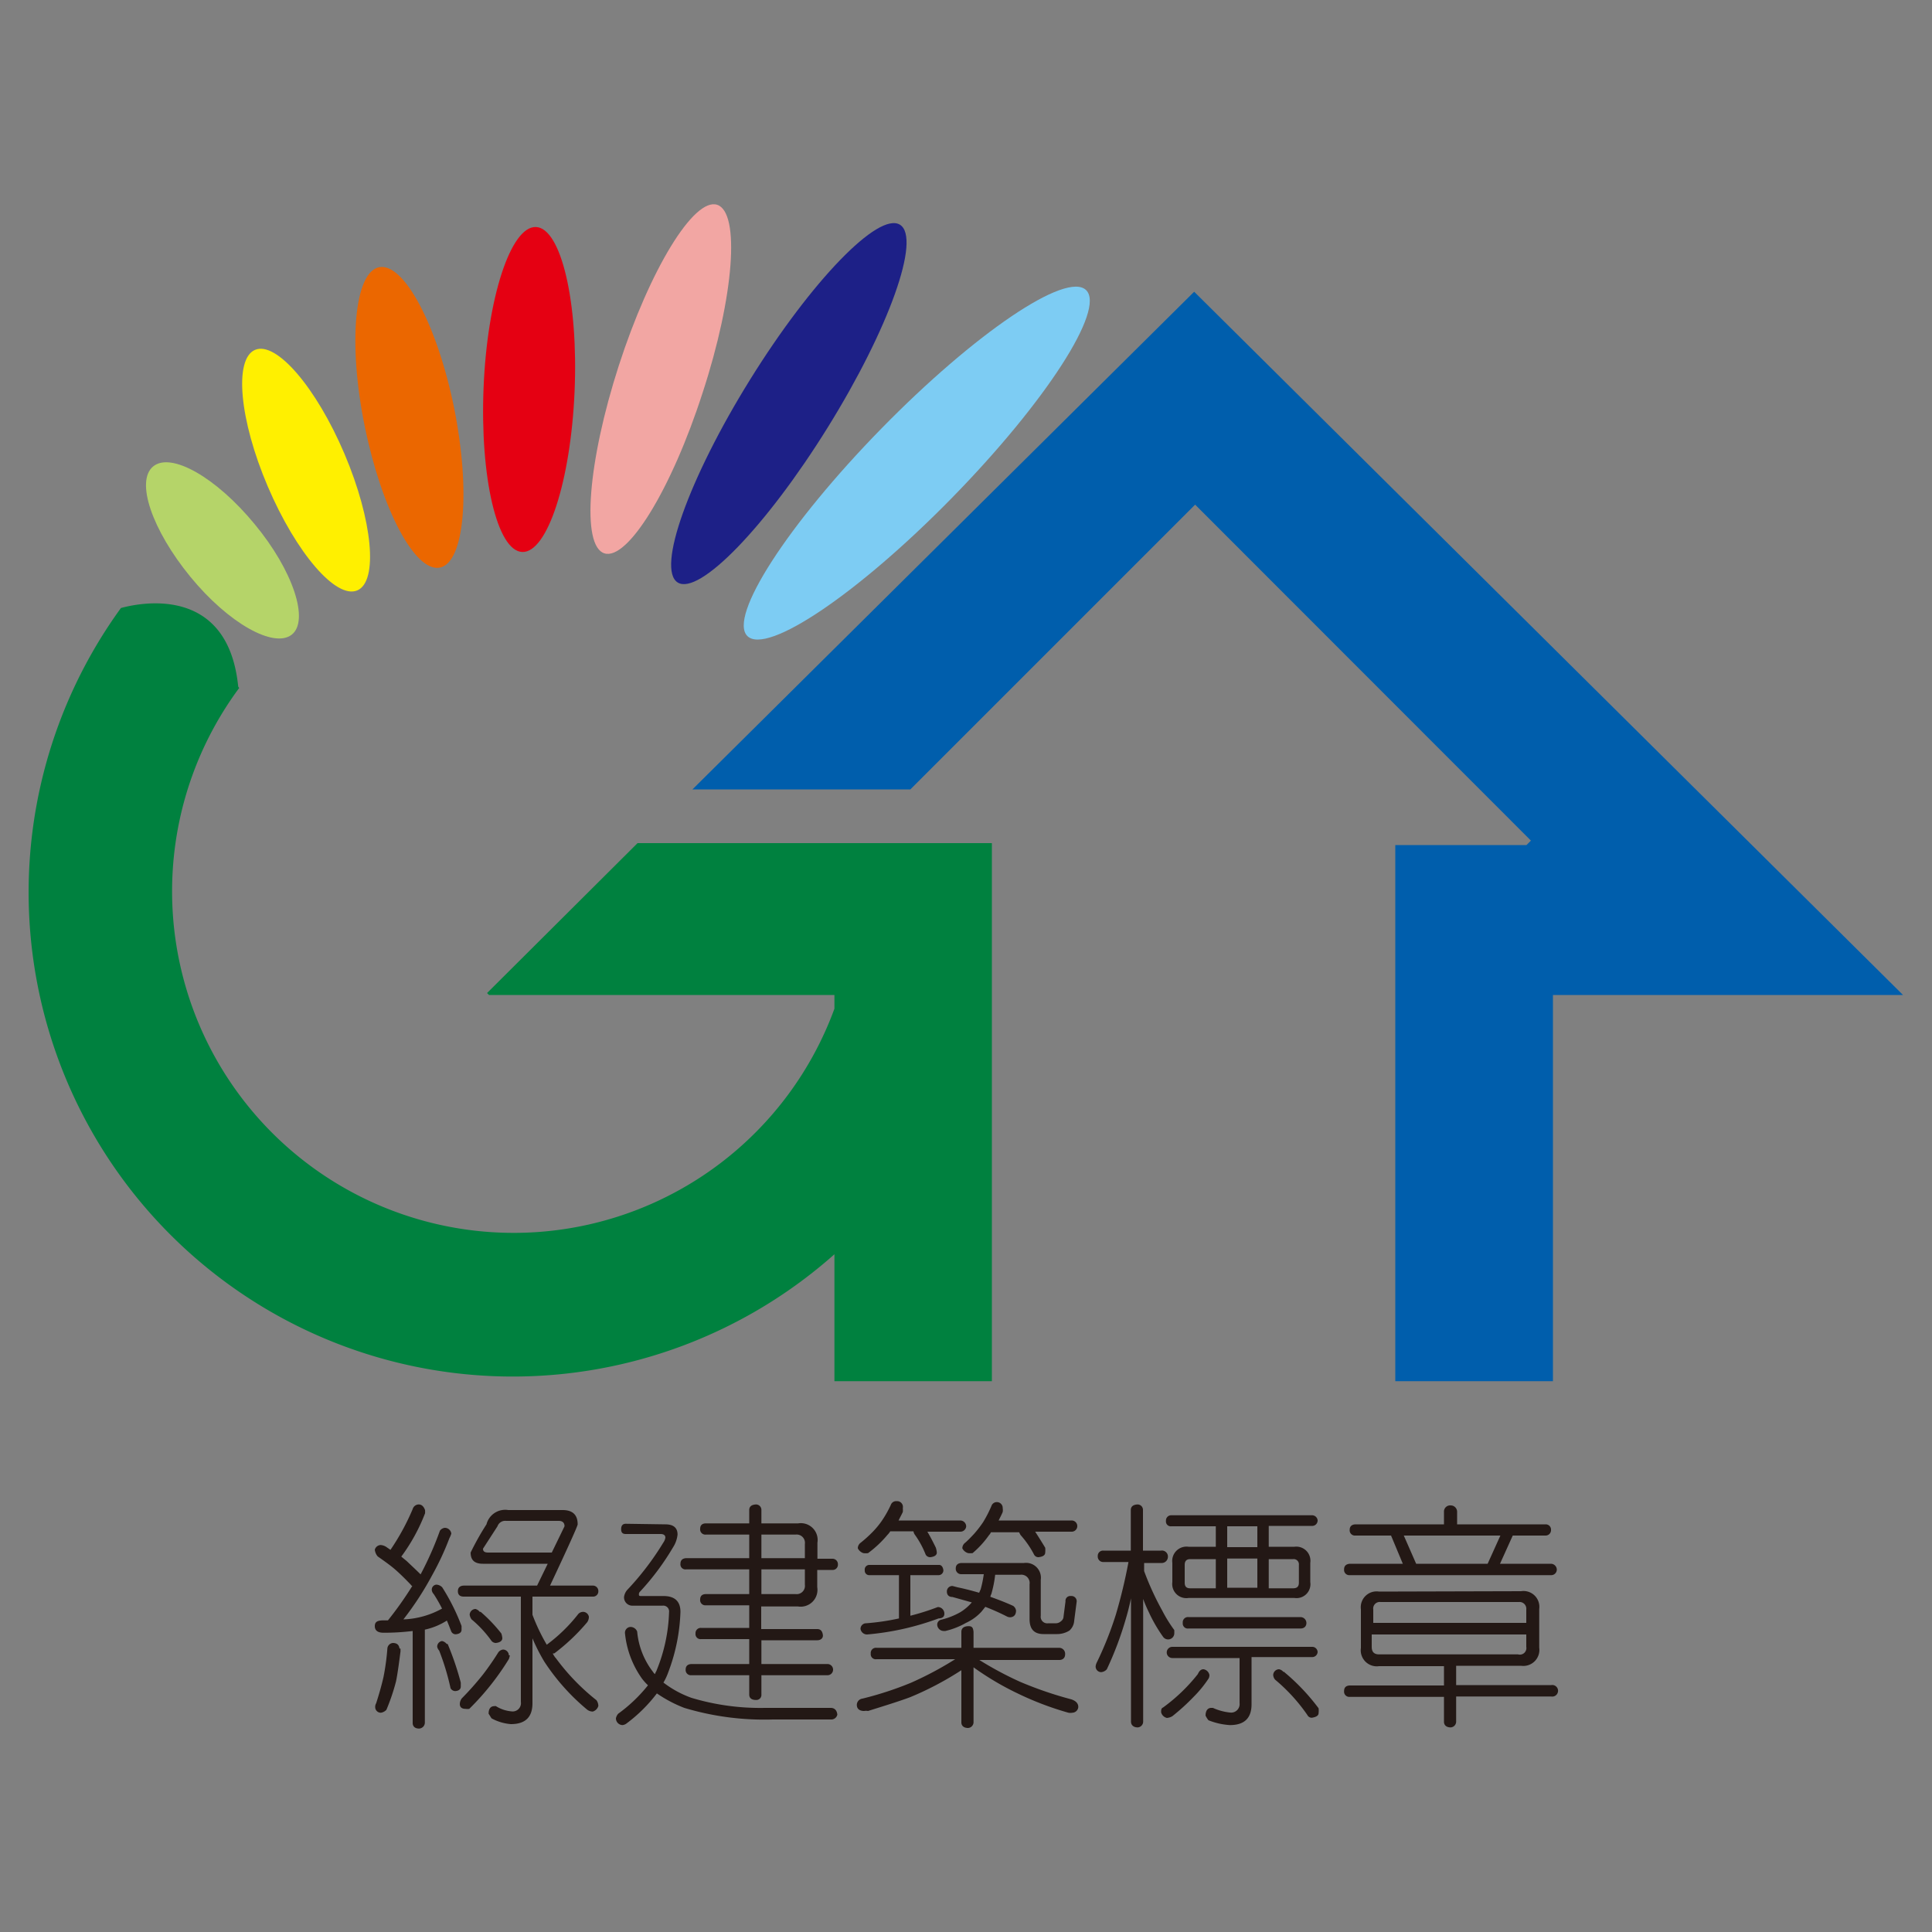 <svg id="圖層_1" data-name="圖層 1" xmlns="http://www.w3.org/2000/svg" viewBox="0 0 100 100"><rect x="0" y="0" width="100" height="100" fill="#808080" stroke="none"/><defs><style>.cls-1{fill:#005eac;}.cls-2{fill:#00813f;}.cls-3{fill:#b5d469;}.cls-4{fill:#fff000;}.cls-5{fill:#eb6700;}.cls-6{fill:#e50012;}.cls-7{fill:#f2a6a3;}.cls-8{fill:#1d2087;}.cls-9{fill:#7dccf3;}.cls-10{fill:#231815;}</style></defs><polygon class="cls-1" points="61.81 15.1 35.84 40.86 47.12 40.86 61.86 26.12 79.24 43.51 79.01 43.74 72.22 43.74 72.22 71.49 80.38 71.49 80.38 51.5 98.5 51.5 61.81 15.1"/><path class="cls-2" d="M33,43.64,25.21,51.4l.1.1H43.19v.71a17.68,17.68,0,1,1-30.81-16.6l-.05-.07c-.54-5.39-5.26-4.29-6.07-4.07A25.06,25.06,0,0,0,43.19,64.92v6.57h8.15V43.64Z"/><path class="cls-3" d="M13.18,27.13c2,2.41,2.84,5,1.92,5.72s-3.27-.58-5.25-3S7,24.9,7.93,24.14,11.2,24.72,13.18,27.13Z"/><path class="cls-4" d="M17.83,23.49c1.46,3.44,1.76,6.61.66,7.07s-3.16-1.94-4.63-5.38-1.76-6.6-.66-7.07S16.37,20.06,17.83,23.49Z"/><path class="cls-5" d="M23.51,21.14c.86,4.29.53,8-.75,8.24s-3-3-3.88-7.31-.53-8,.75-8.24S22.64,16.84,23.51,21.14Z"/><path class="cls-6" d="M29.74,20.26c-.2,4.64-1.41,8.36-2.71,8.31s-2.19-3.87-2-8.51,1.41-8.36,2.71-8.31S29.94,15.62,29.74,20.26Z"/><path class="cls-7" d="M36.37,20.32c-1.61,5-3.89,8.71-5.09,8.32s-.86-4.74.75-9.72,3.89-8.71,5.09-8.32S38,15.34,36.37,20.32Z"/><ellipse class="cls-8" cx="40.83" cy="20.89" rx="10.9" ry="2.36" transform="translate(1.54 44.55) rotate(-58.15)"/><ellipse class="cls-9" cx="47.45" cy="23.97" rx="12.53" ry="2.56" transform="translate(-2.87 41.11) rotate(-45.61)"/><path class="cls-10" d="M22,78.16a1,1,0,0,1,0,.17,9.45,9.45,0,0,1-1.23,2.24l.28.23c.22.21.47.44.72.69a17.1,17.1,0,0,0,1-2.26.36.36,0,0,1,.25-.15.34.34,0,0,1,.34.3,1.38,1.38,0,0,1-.1.24,14.26,14.26,0,0,1-.89,1.91,16,16,0,0,1-1.49,2.29,4.44,4.44,0,0,0,2-.56,7.64,7.64,0,0,0-.43-.75.36.36,0,0,1-.1-.2.26.26,0,0,1,.24-.29.46.46,0,0,1,.3.14,11,11,0,0,1,1,2v.19q0,.21-.3.24a.25.25,0,0,1-.23-.14c-.08-.2-.15-.39-.23-.57a3.49,3.49,0,0,1-1.14.47v4.83a.31.31,0,0,1-.3.29c-.22,0-.33-.12-.33-.29V84.42a11.91,11.91,0,0,1-1.51.09c-.3,0-.45-.12-.45-.34s.13-.29.4-.3h.28a18.41,18.41,0,0,0,1.26-1.78.14.14,0,0,1-.08-.07c-.28-.29-.53-.54-.78-.76s-.56-.44-.93-.7a.64.64,0,0,1-.15-.35.33.33,0,0,1,.3-.24.61.61,0,0,1,.28.09l.23.16a12,12,0,0,0,1.15-2.11.33.33,0,0,1,.33-.24C21.85,77.88,21.94,78,22,78.16Zm-1.27,7.17s0,.09,0,.15c-.08.62-.15,1.14-.23,1.54A10.57,10.57,0,0,1,20,88.5a.49.49,0,0,1-.28.15.29.29,0,0,1-.3-.29.37.37,0,0,1,.05-.2c.15-.47.28-.92.38-1.36a12.22,12.22,0,0,0,.2-1.47.31.31,0,0,1,.3-.29C20.57,85.05,20.65,85.15,20.68,85.33Zm2.44-.24a15.05,15.05,0,0,1,.68,2v.2c0,.15-.11.23-.29.24a.28.28,0,0,1-.24-.15,12.78,12.78,0,0,0-.59-1.95.39.39,0,0,1-.1-.19.29.29,0,0,1,.25-.3A.41.41,0,0,1,23.12,85.09Zm5.95-6.93c.52,0,.78.25.78.74,0,.08-.48,1.15-1.43,3.17h2.21a.28.28,0,0,1,.29.29.27.27,0,0,1-.29.28H27.56v.94a10.09,10.09,0,0,0,.74,1.55,8.37,8.37,0,0,0,1.6-1.55.34.34,0,0,1,.3-.15.31.31,0,0,1,.28.25.48.48,0,0,1-.09.29,10.39,10.39,0,0,1-1.7,1.61l-.08,0a1.06,1.06,0,0,0,.18.27A11.24,11.24,0,0,0,30.87,88a.51.51,0,0,1,.1.3.42.42,0,0,1-.29.29.48.48,0,0,1-.29-.1A11.15,11.15,0,0,1,28.17,86a9.59,9.59,0,0,1-.61-1.2v3.36c0,.72-.37,1.08-1.12,1.08a2.49,2.49,0,0,1-1-.3l-.15-.24c0-.25.1-.39.3-.39a.15.15,0,0,1,.08,0,1.8,1.8,0,0,0,.8.27.43.43,0,0,0,.49-.49V82.64H24c-.2,0-.3-.1-.3-.28s.1-.28.3-.29h3.8l.55-1.13H25c-.43,0-.64-.18-.64-.58a13.78,13.78,0,0,1,.82-1.46,1,1,0,0,1,1.13-.74Zm-2.73,7.52a1.08,1.08,0,0,1-.05.19,13.55,13.55,0,0,1-2.05,2.58.59.59,0,0,1-.19,0q-.29,0-.3-.24a.51.51,0,0,1,.1-.3A15.17,15.17,0,0,0,25,86.67c.33-.43.59-.82.79-1.14a.36.36,0,0,1,.25-.15A.31.31,0,0,1,26.34,85.68Zm-1.51-2.25a7.91,7.91,0,0,1,1.07,1.12,1,1,0,0,1,.05.24c0,.15-.14.23-.34.25a.3.3,0,0,1-.25-.15,5.89,5.89,0,0,0-1-1.07.55.55,0,0,1-.1-.24.31.31,0,0,1,.3-.3A.41.41,0,0,1,24.83,83.43ZM29.22,79c0-.18-.1-.28-.3-.28H26.19a.42.42,0,0,0-.44.28L25,80.16c0,.14.08.2.28.2h3.28Z"/><path class="cls-10" d="M34.44,78.9c.42,0,.63.18.63.53a1.51,1.51,0,0,1-.24.67,13.19,13.19,0,0,1-1.7,2.28.18.18,0,0,0-.06.13c0,.07,0,.1.1.1h1.17c.58,0,.88.27.88.82a9.65,9.65,0,0,1-.64,3.15,3,3,0,0,1-.24.51,5.33,5.33,0,0,0,1.45.79,12.36,12.36,0,0,0,3.81.52H43c.2,0,.32.13.34.35A.32.32,0,0,1,43,89H40a14.35,14.35,0,0,1-4.58-.6A6.75,6.75,0,0,1,34,87.65a7.79,7.79,0,0,1-1.55,1.54.42.42,0,0,1-.23.1.35.35,0,0,1-.34-.35A.51.51,0,0,1,32,88.7a7.85,7.85,0,0,0,1.54-1.47,2.89,2.89,0,0,1-.3-.33,4.87,4.87,0,0,1-.89-2.35.3.3,0,0,1,.28-.34.37.37,0,0,1,.35.24,4,4,0,0,0,.83,2.1.24.24,0,0,0,.1.1c0-.07.06-.13.08-.2a8.6,8.6,0,0,0,.64-3,.3.3,0,0,0-.34-.34H32.73a.43.43,0,0,1-.43-.45.7.7,0,0,1,.16-.36,14.58,14.58,0,0,0,1.87-2.45.63.63,0,0,0,.11-.26c0-.12-.08-.19-.25-.19h-1.8c-.17,0-.24-.08-.24-.25s.07-.28.24-.28Zm4.34-.05v-.69c0-.18.12-.28.35-.29a.28.28,0,0,1,.28.29v.69h1.9a.87.87,0,0,1,1,1v.83h.77a.28.28,0,0,1,.29.29.27.27,0,0,1-.29.29H42.3v.89a.87.87,0,0,1-1,1h-1.9v1.17H42.3c.18,0,.26.11.29.29s-.11.29-.29.29H39.41v1.23h3.41a.29.29,0,0,1,.3.28.29.29,0,0,1-.3.3H39.41v1a.26.26,0,0,1-.28.28c-.23,0-.35-.1-.35-.28v-1h-3a.27.27,0,0,1-.29-.3c0-.17.1-.27.29-.28h3V84.84H36.29a.26.26,0,0,1-.29-.29.27.27,0,0,1,.29-.29h2.49V83.09H36.54a.27.27,0,0,1-.3-.3c0-.18.1-.28.3-.28h2.24V81.23H35.52a.26.26,0,0,1-.3-.29c0-.18.1-.28.3-.29h3.26V79.43H36.54a.27.27,0,0,1-.3-.3c0-.18.1-.28.3-.28Zm.63,1.8h2.25v-.73a.43.43,0,0,0-.48-.49H39.41Zm0,1.86h1.77a.43.43,0,0,0,.48-.49v-.79H39.41Z"/><path class="cls-10" d="M55.13,85.63c0,.19-.13.29-.3.29H50.69a17.86,17.86,0,0,0,2.11,1.13,19.59,19.59,0,0,0,2.66.91c.22.08.33.19.35.35s-.11.33-.3.34a.59.59,0,0,1-.21,0,15.94,15.94,0,0,1-2.63-1,14.93,14.93,0,0,1-2.28-1.35v2.85a.3.3,0,0,1-.28.29c-.23,0-.35-.12-.35-.29V86.45a16.19,16.19,0,0,1-2.66,1.4c-.65.24-1.38.46-2.17.71a.59.59,0,0,0-.2,0c-.24,0-.37-.11-.38-.29a.33.33,0,0,1,.29-.35,17.62,17.62,0,0,0,2.51-.82,17.68,17.68,0,0,0,2.29-1.22H45.37a.26.26,0,0,1-.3-.29.27.27,0,0,1,.3-.3h4.39v-.82c0-.19.12-.29.35-.3s.26.11.28.3v.82h4.44A.31.31,0,0,1,55.13,85.63Zm-8.4-7.57a1.15,1.15,0,0,1,0,.2c-.08.17-.16.31-.22.44h3.2a.31.31,0,0,1,.3.3.3.3,0,0,1-.3.28H48c.12.2.27.48.44.83a1.19,1.19,0,0,1,.05.25c0,.15-.15.22-.34.24a.26.26,0,0,1-.24-.14,4.7,4.7,0,0,0-.54-1,.43.43,0,0,1-.09-.2h-1.2a1,1,0,0,1-.15.19,5.72,5.72,0,0,1-1,.94.93.93,0,0,1-.24,0,.49.49,0,0,1-.29-.25.36.36,0,0,1,.15-.29,6.5,6.5,0,0,0,.53-.47,4.58,4.58,0,0,0,.54-.63,5.55,5.55,0,0,0,.49-.86.29.29,0,0,1,.3-.19A.3.3,0,0,1,46.73,78.06Zm2.1,3.22a.25.25,0,0,1-.25.25H47.12v2.1a12.29,12.29,0,0,0,1.42-.45.34.34,0,0,1,.34.35q0,.23-.3.24a14.05,14.05,0,0,1-3.7.83.34.34,0,0,1-.34-.29.29.29,0,0,1,.29-.29,12,12,0,0,0,1.7-.25V81.53H45a.23.23,0,0,1-.24-.25A.24.24,0,0,1,45,81h3.61C48.73,81,48.81,81.11,48.83,81.28Zm.74.88c.39.08.76.18,1.11.28l.08-.18a5.65,5.65,0,0,0,.16-.78H49.76a.28.28,0,0,1-.29-.3c0-.17.1-.27.29-.28H53a.77.77,0,0,1,.87.87v1.86a.34.34,0,0,0,.39.39h.35a.4.4,0,0,0,.3-.1.32.32,0,0,0,.14-.26l.1-.77a.25.25,0,0,1,.28-.28.27.27,0,0,1,.3.28l-.13,1a.74.74,0,0,1-.25.51,1.21,1.21,0,0,1-.64.18h-.69c-.5,0-.73-.26-.73-.78V82a.43.43,0,0,0-.49-.49H51.51a6,6,0,0,1-.2,1,.48.48,0,0,0-.05.14c.42.15.81.3,1.18.47a.36.36,0,0,1,.15.24c0,.23-.12.34-.3.35a.38.38,0,0,1-.19-.05A11.58,11.58,0,0,0,51,83.17l-.2.25A2.51,2.51,0,0,1,50,84a4,4,0,0,1-1.07.42h-.08a.34.34,0,0,1-.34-.33.26.26,0,0,1,.19-.25,3.83,3.83,0,0,0,1-.39,2.46,2.46,0,0,0,.6-.51l-1-.28c-.19,0-.29-.11-.29-.28a.28.28,0,0,1,.29-.29Zm2.33-4.1a.64.64,0,0,1,0,.2c-.07.17-.15.31-.21.44h3.77a.29.29,0,0,1,.3.3.29.29,0,0,1-.3.28H53.58c.15.23.32.5.52.83a1.19,1.19,0,0,1,0,.25c0,.15-.15.22-.35.24a.25.25,0,0,1-.23-.14,4.8,4.8,0,0,0-.69-1,1.15,1.15,0,0,1-.08-.15H51.29a.48.48,0,0,1-.1.15,4.88,4.88,0,0,1-.85.93,1.06,1.06,0,0,1-.23,0,.48.48,0,0,1-.3-.25.36.36,0,0,1,.15-.29c.17-.15.32-.31.46-.46a5.65,5.65,0,0,0,.47-.61,6.33,6.33,0,0,0,.43-.84.29.29,0,0,1,.3-.19A.3.3,0,0,1,51.9,78.06Z"/><path class="cls-10" d="M60.45,80.6a.32.32,0,0,1-.3.3h-.93v.42a14.74,14.74,0,0,0,.94,2.05,7.34,7.34,0,0,0,.62,1,1.88,1.88,0,0,1,0,.2.32.32,0,0,1-.58.15,7.82,7.82,0,0,1-.74-1.28,6.61,6.61,0,0,1-.29-.68v6.35a.3.3,0,0,1-.28.3c-.23,0-.35-.13-.35-.3V82.73c-.08.38-.17.73-.25,1a17.42,17.42,0,0,1-1,2.67.43.43,0,0,1-.3.15.29.29,0,0,1-.28-.3.6.6,0,0,1,.05-.18,18,18,0,0,0,1-2.51,27.21,27.21,0,0,0,.65-2.71h-1.3a.28.28,0,0,1-.29-.3.27.27,0,0,1,.29-.29h1.42v-2.1c0-.18.12-.28.35-.29a.28.28,0,0,1,.28.29v2.1h.93A.31.31,0,0,1,60.45,80.6Zm2.15,6.1s0,.12-.05.19a6,6,0,0,1-.77.94,11,11,0,0,1-1.1,1,.65.65,0,0,1-.28.09.4.4,0,0,1-.3-.29c0-.12,0-.21.1-.25A9.09,9.09,0,0,0,62,86.65c.07-.16.16-.25.29-.25A.37.37,0,0,1,62.6,86.7Zm5.6-8a.28.28,0,0,1-.3.28H65.67v1.08H67a.73.73,0,0,1,.82.83v1a.72.72,0,0,1-.82.82H61.52a.73.73,0,0,1-.84-.82v-1a.74.74,0,0,1,.84-.83h1.41V79h-2.3a.25.25,0,0,1-.28-.28.27.27,0,0,1,.28-.29H67.9A.29.29,0,0,1,68.2,78.75Zm0,6.78a.28.28,0,0,1-.3.29H64.78v2.44c0,.72-.37,1.08-1.12,1.08a3.54,3.54,0,0,1-1.11-.25,1.2,1.2,0,0,1-.15-.24c0-.25.1-.39.28-.4h.1a2.85,2.85,0,0,0,.88.24.44.44,0,0,0,.5-.49V85.82H60.68a.29.29,0,0,1,0-.58H67.9A.28.28,0,0,1,68.2,85.53ZM67.62,84c0,.19-.13.29-.3.29h-5.8a.26.26,0,0,1-.3-.29.27.27,0,0,1,.3-.3h5.8A.31.31,0,0,1,67.62,84ZM62.93,80.7H61.61c-.2,0-.29.1-.29.3v.92c0,.2.09.29.29.29h1.32ZM65.08,79H63.52v1.08h1.56Zm0,1.67H63.52v1.51h1.56Zm2.15,1.22V81a.27.27,0,0,0-.3-.3H65.67v1.51h1.26C67.13,82.21,67.23,82.12,67.23,81.92Zm-.79,4.63a10.9,10.9,0,0,1,1.81,1.9,1,1,0,0,1,0,.25c0,.14-.15.21-.35.24a.25.25,0,0,1-.23-.14A9.11,9.11,0,0,0,66,86.94a.42.42,0,0,1-.1-.24.31.31,0,0,1,.3-.3A.39.39,0,0,1,66.44,86.55Z"/><path class="cls-10" d="M75.42,78.26v.64H80a.27.27,0,0,1,.28.28.28.28,0,0,1-.28.3h-1.7l-.66,1.46h2.64a.31.31,0,0,1,.3.29.29.29,0,0,1-.3.3H69.86a.27.27,0,0,1-.29-.3c0-.17.09-.27.29-.29h2.75L72,79.48H70.15a.27.27,0,0,1-.29-.3c0-.17.1-.27.29-.28h4.59v-.64a.32.32,0,0,1,.35-.34A.33.33,0,0,1,75.42,78.26Zm3.31,4.1a.82.82,0,0,1,.94.92v2a.83.83,0,0,1-.94.94H75.37v1h4.92a.3.3,0,1,1,0,.59H75.37v1.31a.3.3,0,0,1-.28.29c-.23,0-.35-.12-.35-.29V87.83H69.86a.27.27,0,0,1-.29-.3c0-.18.09-.28.29-.29h4.88v-1H71.38a.83.83,0,0,1-.94-.94v-2a.82.82,0,0,1,.94-.92ZM79,84v-.69a.35.35,0,0,0-.38-.39H71.46a.34.34,0,0,0-.38.39V84Zm0,1.22V84.6h-8v.64c0,.26.12.39.38.39h7.19A.34.34,0,0,0,79,85.24ZM77,80.94l.66-1.46h-5l.64,1.46Z"/></svg>